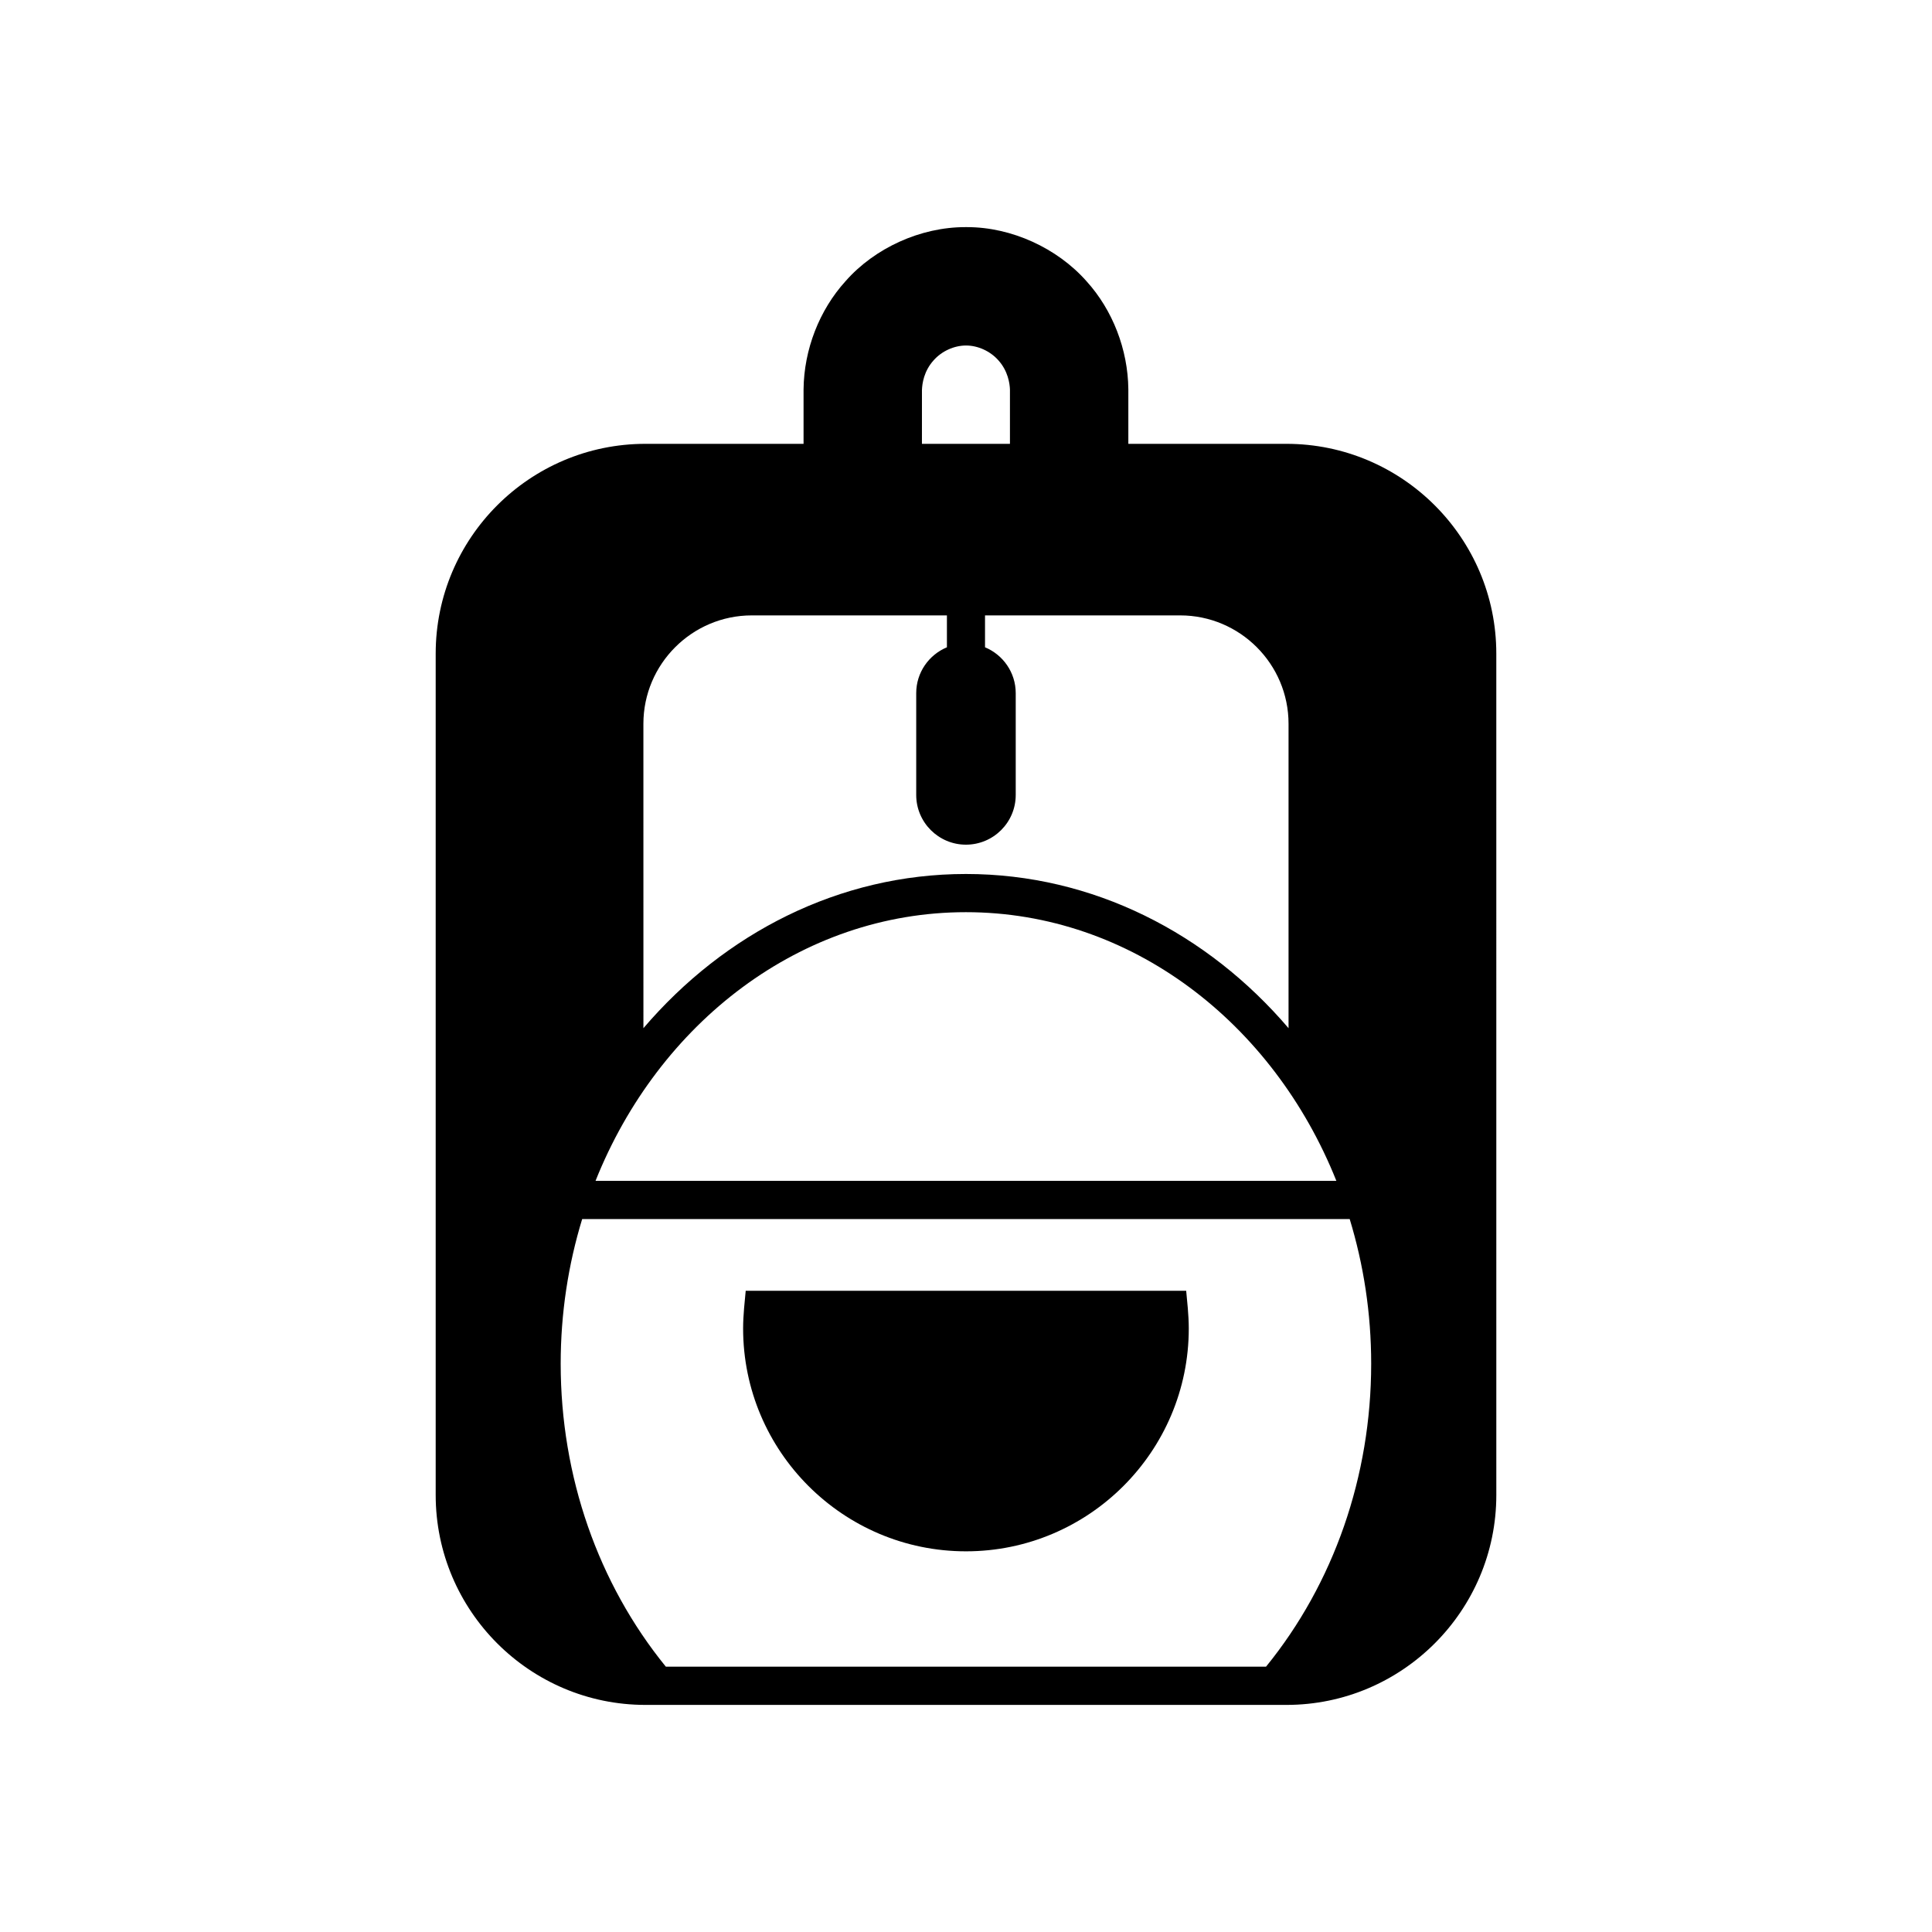<?xml version="1.0" encoding="UTF-8"?>
<!-- Uploaded to: ICON Repo, www.iconrepo.com, Generator: ICON Repo Mixer Tools -->
<svg fill="#000000" width="800px" height="800px" version="1.1" viewBox="144 144 512 512" xmlns="http://www.w3.org/2000/svg">
 <g>
  <path d="m484.92 261.62h-41.898v-14.492c-0.113-10.496-4.141-20.934-11.07-28.586-7.82-8.859-19.957-14.352-31.66-14.352h-0.52c-11.789 0-23.926 5.492-31.691 14.32-6.961 7.68-11.016 18.117-11.129 28.672v14.438h-41.898c-30.656 0-55.59 24.934-55.59 55.59v222.99c0 30.656 24.934 55.617 55.59 55.617h169.87c30.656 0 55.617-24.961 55.617-55.617l-0.004-222.99c0-30.656-24.961-55.59-55.617-55.59zm-96.594-14.266c0.059-1.727 0.52-5.031 3.106-7.879 2.129-2.414 5.406-3.91 8.57-3.91h0.027c3.133 0 6.414 1.496 8.57 3.941 2.531 2.82 2.992 6.125 3.047 7.707v14.406h-23.324zm-73.82 88.461c0-15.844 12.914-28.73 28.73-28.73h51.707v8.453c-4.773 1.984-8.137 6.672-8.137 12.164v26.973c0 7.277 5.926 13.172 13.172 13.172 7.277 0 13.199-5.894 13.199-13.172v-26.973c0-5.492-3.363-10.18-8.137-12.164v-8.453h51.707c15.844 0 28.73 12.883 28.73 28.73v80.664c-21.453-25.133-51.82-40.863-85.496-40.863-33.645 0-64.016 15.73-85.469 40.863zm85.465 49.922c43.742 0 81.441 29.305 98.18 71.203h-196.33c16.738-41.898 54.438-71.203 98.148-71.203zm79.543 199.95h-159.06c-17.945-22.059-27.867-50.441-27.867-80.289 0-13.402 2.012-26.285 5.695-38.336h203.4c3.68 12.051 5.695 24.934 5.695 38.336 0 29.848-9.922 58.23-27.867 80.289z"/>
  <path d="m458.35 486.07h-116.73l-0.43 4.602c-0.145 1.781-0.258 3.566-0.258 5.379 0 32.582 26.484 59.066 59.066 59.066 32.555 0 59.039-26.484 59.039-59.066 0-1.812-0.113-3.594-0.258-5.379z"/>
 </g>
</svg>